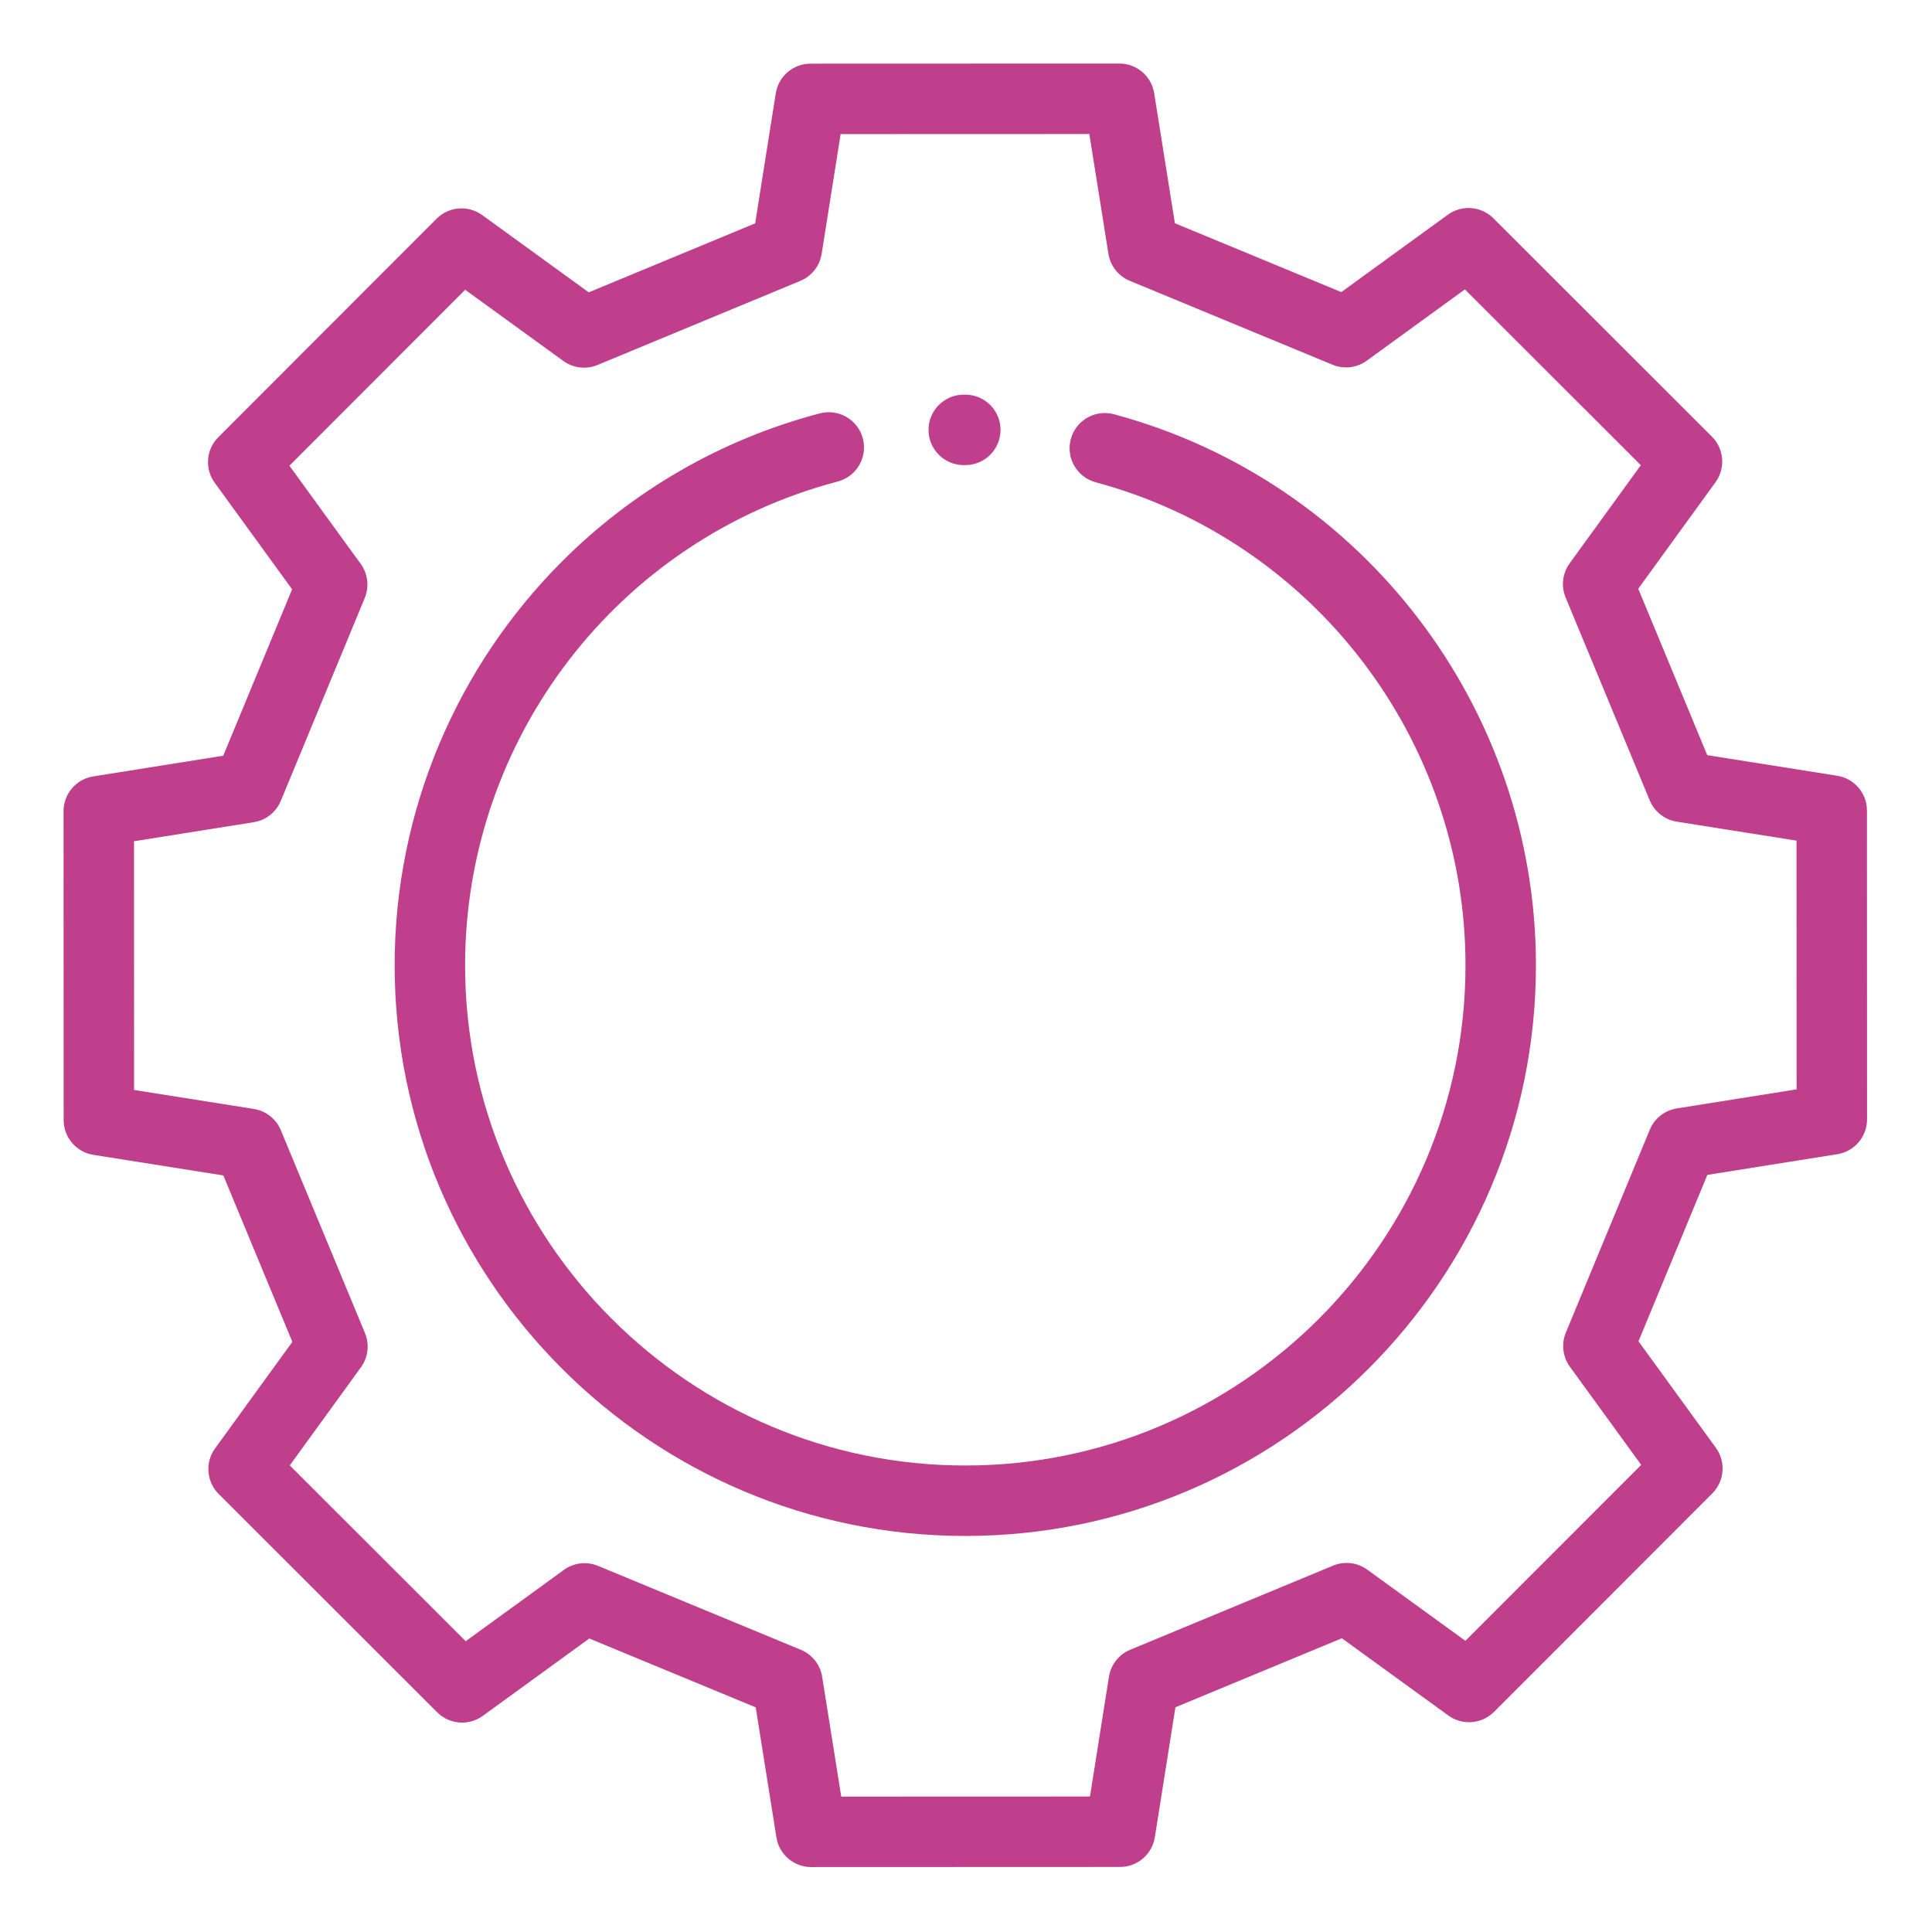 <?xml version="1.0" encoding="UTF-8"?> <svg xmlns="http://www.w3.org/2000/svg" width="1340" height="1340" viewBox="0 0 1340 1340" fill="none"> <g clip-path="url(#clip0_10795_29)"> <path d="M668.556 322.594L669.57 322.592C683.06 322.559 693.973 311.598 693.942 298.102C693.909 284.608 682.946 273.697 669.452 273.729L668.326 273.733C661.619 273.764 655.559 276.494 651.166 280.887C646.718 285.335 643.978 291.492 644.009 298.278C644.073 311.772 655.062 322.658 668.556 322.594Z" fill="#BF3F8C"></path> <path d="M669.512 1065.31C887.752 1065.31 1065.3 887.758 1065.3 669.517C1065.3 490.859 944.953 333.687 772.635 287.302C759.606 283.795 746.2 291.517 742.693 304.543C739.186 317.572 746.905 330.978 759.934 334.485C910.962 375.138 1016.44 512.908 1016.44 669.517C1016.44 860.815 860.809 1016.45 669.513 1016.45C478.216 1016.45 322.585 860.815 322.585 669.518C322.585 511.956 428.867 373.974 581.039 333.969C594.093 330.538 601.889 317.178 598.457 304.127C595.026 291.076 581.665 283.278 568.615 286.709C499.18 304.963 438.132 341.086 389.849 389.368C317.399 461.819 273.721 561.653 273.721 669.519C273.722 887.758 451.273 1065.31 669.512 1065.31Z" fill="#BF3F8C"></path> <g clip-path="url(#clip1_10795_29)"> <path d="M303.223 1187.62C311.721 1196.11 325.134 1197.16 334.852 1190.1L408.726 1136.44L524.145 1184.19L538.503 1274.37C540.391 1286.23 550.625 1294.96 562.637 1294.96L776.855 1294.88C788.87 1294.88 799.099 1286.14 800.977 1274.28L815.261 1184.13L930.688 1136.27L1004.57 1189.86C1014.3 1196.9 1027.7 1195.85 1036.19 1187.35C1036.19 1187.35 1036.2 1187.35 1036.2 1187.35L1187.62 1035.8C1196.11 1027.31 1197.16 1013.9 1190.1 1004.18L1136.43 930.304L1184.19 814.885L1274.36 800.527C1286.23 798.641 1294.96 788.407 1294.95 776.393L1294.88 562.175C1294.88 550.16 1286.14 539.932 1274.27 538.053L1184.12 523.769L1136.26 408.342L1189.85 334.457C1196.9 324.733 1195.84 311.322 1187.34 302.831L1035.81 151.416C1027.31 142.925 1013.89 141.871 1004.18 148.932L930.303 202.597L814.884 154.84L800.526 64.666C798.638 52.803 788.404 44.072 776.392 44.077L562.174 44.15C550.159 44.155 539.928 52.893 538.052 64.758L523.768 154.906L408.341 202.768L334.456 149.179C324.733 142.127 311.329 143.186 302.836 151.679C302.835 151.681 302.831 151.684 302.83 151.686L151.417 303.226C142.926 311.724 141.874 325.135 148.933 334.855L202.598 408.729L154.841 524.148L64.667 538.506C52.802 540.392 44.073 550.628 44.078 562.64L44.151 776.858C44.156 788.873 52.894 799.1 64.759 800.98L154.907 815.264L202.769 930.691L149.18 1004.58C142.126 1014.3 143.189 1027.71 151.686 1036.2L303.223 1187.62ZM250.35 948.312C255.339 941.433 256.396 932.46 253.141 924.61L194.803 783.919C191.55 776.07 184.45 770.476 176.057 769.146L93.004 755.987L92.946 583.483L176.028 570.253C184.417 568.919 191.509 563.317 194.763 555.467L252.975 414.774C256.223 406.924 255.161 397.949 250.166 391.075L200.723 323.012L322.65 200.982L390.72 250.352C397.599 255.342 406.572 256.399 414.422 253.144L555.113 194.806C558.121 193.56 560.797 191.748 563.029 189.516C566.622 185.923 569.065 181.238 569.884 176.062L583.043 93.009L755.547 92.95L768.777 176.032C770.113 184.423 775.713 191.517 783.565 194.766L924.257 252.98C932.107 256.228 941.081 255.165 947.955 250.171L1016.02 200.726L1138.05 322.655L1088.68 390.724C1083.69 397.603 1082.63 406.576 1085.89 414.426L1144.22 555.118C1147.48 562.966 1154.58 568.56 1162.97 569.89L1246.02 583.049L1246.08 755.554L1163 768.783C1154.61 770.121 1147.51 775.716 1144.26 783.57L1086.05 924.263C1082.8 932.113 1083.87 941.089 1088.86 947.962L1138.31 1016.02L1016.38 1138.05L948.308 1088.68C941.429 1083.69 932.456 1082.64 924.605 1085.89L783.914 1144.23C776.069 1147.49 770.472 1154.58 769.142 1162.98L755.983 1246.03L583.478 1246.09L570.248 1163.01C568.913 1154.62 563.312 1147.52 555.46 1144.27L414.769 1086.06C406.919 1082.81 397.944 1083.87 391.07 1088.87L323.006 1138.31L200.977 1016.38L250.35 948.312Z" fill="#BF3F8C"></path> </g> </g> <defs> <clipPath id="clip0_10795_29"> <rect width="1340" height="1340" fill="white"></rect> </clipPath> <clipPath id="clip1_10795_29"> <rect width="1250.89" height="1250.89" fill="white" transform="translate(1554.03 669.516) rotate(135)"></rect> </clipPath> </defs> </svg> 